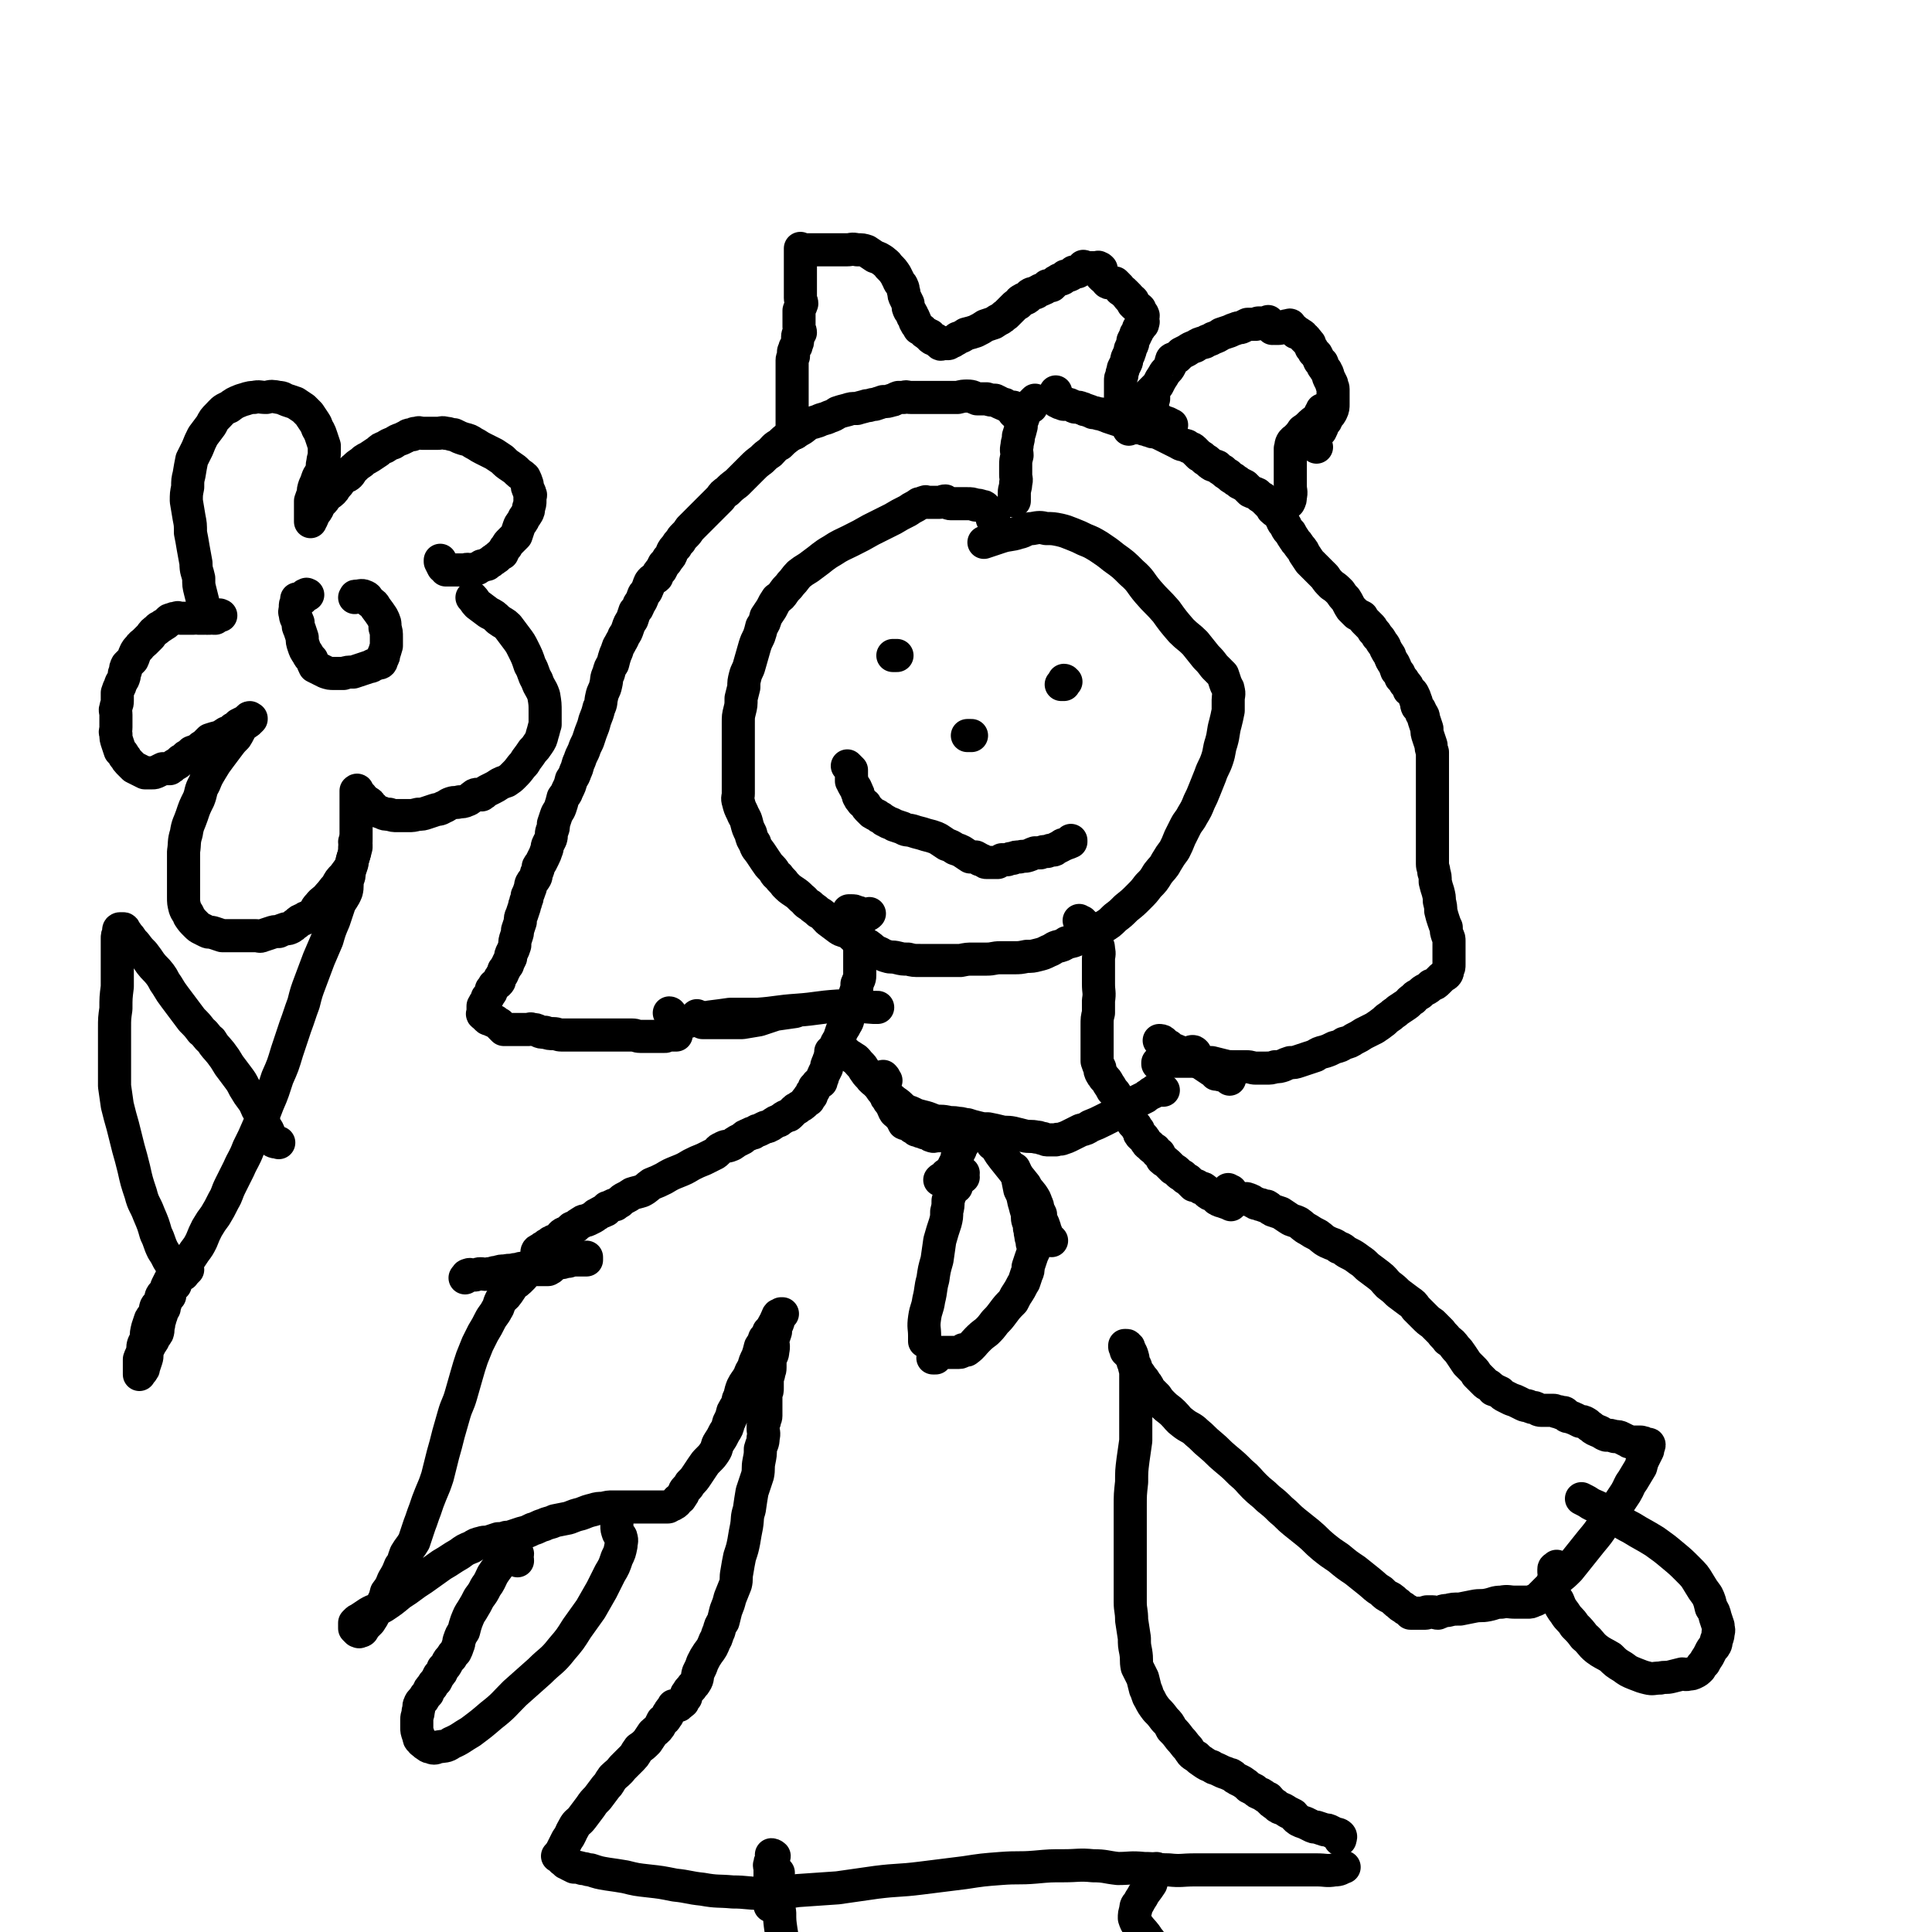<svg viewBox='0 0 1400 1400' version='1.1' xmlns='http://www.w3.org/2000/svg' xmlns:xlink='http://www.w3.org/1999/xlink'><g fill='none' stroke='#000000' stroke-width='24' stroke-linecap='round' stroke-linejoin='round'><path d='M720,375c0,0 0,0 0,0 0,0 0,1 0,1 0,0 -1,0 -1,0 0,-1 1,-1 1,-1 0,-1 0,-1 0,-2 0,0 0,0 0,-1 0,0 -1,1 -1,1 0,-1 0,-1 0,-1 -1,-1 -1,-1 -2,-1 0,-1 -1,-1 -1,-1 -1,-1 -1,-1 -2,-2 -1,-1 -1,-1 -2,-1 -3,-1 -3,-1 -5,-1 -3,-1 -3,-1 -6,-1 -3,0 -3,0 -6,0 -3,0 -3,0 -6,0 -2,0 -2,-1 -4,-2 -2,0 -2,1 -4,1 -2,0 -2,0 -3,0 -2,0 -2,0 -3,0 -1,0 -1,0 -2,0 0,0 0,0 0,0 0,0 0,0 -1,0 -1,0 -1,-1 -2,0 -2,0 -2,1 -4,1 -4,3 -4,2 -8,5 -6,3 -6,3 -11,6 -8,4 -8,4 -16,8 -7,4 -7,4 -15,8 -6,3 -7,3 -13,7 -7,4 -7,5 -14,10 -5,4 -5,3 -10,7 -3,3 -3,4 -6,7 -2,3 -3,3 -5,6 -2,3 -2,3 -5,5 -2,3 -2,3 -4,7 -2,3 -2,3 -4,6 -1,4 -1,4 -3,7 -1,4 -1,4 -2,7 -2,4 -2,4 -3,7 -2,7 -2,7 -4,14 -1,4 -2,4 -3,8 -1,4 -1,4 -1,8 -1,4 -1,4 -2,8 0,5 0,5 -1,9 -1,4 -1,4 -1,9 0,4 0,4 0,8 0,4 0,4 0,8 0,5 0,5 0,9 0,4 0,4 0,8 0,5 0,5 0,9 0,4 0,4 0,9 0,3 -1,3 0,6 1,4 1,4 3,8 1,3 2,3 3,7 1,4 1,4 3,8 1,4 1,4 3,7 1,4 2,4 4,7 2,3 2,3 4,6 2,3 2,3 4,5 3,3 2,4 5,6 2,3 3,3 5,6 3,3 3,3 6,5 3,2 3,2 6,5 3,2 2,3 6,5 3,3 3,2 6,5 4,2 4,3 7,6 4,3 4,3 8,6 3,2 3,1 7,3 3,2 3,3 6,5 4,2 4,2 8,4 3,2 3,3 7,5 3,1 3,2 7,3 3,1 3,0 7,1 4,1 4,1 8,1 4,1 4,1 9,1 4,0 4,0 9,0 5,0 5,0 10,0 5,0 5,0 10,0 5,-1 5,-1 9,-1 5,0 5,0 10,0 5,0 5,-1 10,-1 5,0 5,0 10,0 4,0 4,0 9,-1 4,0 4,0 8,-1 4,-1 4,-1 8,-3 3,-1 3,-2 6,-3 4,-1 4,-1 7,-3 5,-1 5,-1 9,-3 5,-2 4,-3 9,-5 4,-2 5,-1 8,-3 5,-3 5,-3 9,-7 4,-3 4,-3 8,-7 5,-4 5,-4 9,-8 4,-4 4,-4 7,-8 4,-4 4,-4 7,-9 3,-4 4,-4 6,-8 3,-5 3,-5 6,-9 2,-4 2,-4 4,-9 2,-4 2,-4 4,-8 2,-4 3,-4 5,-8 3,-5 3,-5 5,-10 2,-4 2,-4 4,-9 2,-5 2,-5 4,-10 2,-6 3,-6 5,-12 2,-6 1,-6 3,-12 2,-7 1,-7 3,-14 1,-4 1,-4 2,-9 0,-4 0,-4 0,-8 0,-3 1,-4 0,-7 0,-2 -1,-2 -2,-5 -1,-3 -1,-3 -2,-6 -3,-3 -3,-3 -6,-6 -3,-4 -3,-4 -6,-7 -4,-5 -4,-5 -8,-10 -5,-5 -5,-4 -10,-9 -6,-7 -6,-7 -11,-14 -6,-7 -7,-7 -13,-14 -6,-7 -5,-8 -12,-14 -6,-6 -6,-6 -13,-11 -5,-4 -5,-4 -11,-8 -5,-3 -5,-3 -10,-5 -4,-2 -4,-2 -9,-4 -5,-2 -5,-2 -9,-3 -5,-1 -5,-1 -10,-1 -4,-1 -5,-1 -10,0 -5,0 -5,2 -10,3 -6,2 -7,1 -13,3 -6,2 -6,2 -12,4 '/><path d='M650,475c0,0 0,0 0,0 -1,0 -1,0 -2,0 -1,0 -1,0 -1,0 0,0 0,0 0,0 1,0 1,0 1,0 0,0 0,0 -1,0 0,0 0,0 0,0 0,0 0,0 0,0 0,0 0,0 0,0 '/><path d='M769,496c0,0 0,0 0,0 1,0 1,0 2,0 0,-1 0,-1 0,-2 0,0 0,-1 0,-1 0,0 1,0 1,1 1,0 0,0 0,0 '/><path d='M750,290c0,0 0,0 0,0 -1,1 -1,1 -2,2 -1,1 -1,1 -1,1 0,1 1,2 0,2 0,0 -1,0 -1,0 -1,0 -1,0 -1,0 -1,0 -1,0 -1,1 -1,1 -1,1 -1,3 -1,2 -1,2 -2,5 -1,2 -1,2 -1,5 -1,4 -1,4 -2,7 0,4 -1,4 -1,7 -1,4 0,4 0,7 -1,4 -1,4 -1,7 0,4 0,4 0,7 0,3 1,3 0,6 0,4 -1,4 -1,7 0,2 0,2 0,5 0,0 0,0 0,1 '/><path d='M738,296c0,0 0,0 0,0 0,0 0,0 0,1 -1,0 -1,0 -2,1 -1,0 -2,1 -1,1 0,1 1,0 2,0 1,0 1,0 2,0 0,-1 0,-2 -1,-2 0,0 -1,1 -1,1 -1,-1 -1,-1 -2,-1 -1,-1 0,-2 -1,-2 -1,0 -2,0 -2,0 -2,0 -2,-1 -4,-2 -1,0 -1,0 -3,-1 -2,-1 -2,-1 -4,-2 -3,0 -3,0 -6,-1 -4,0 -4,0 -7,0 -3,-1 -3,-2 -7,-2 -3,0 -3,0 -7,1 -4,0 -4,0 -9,0 -3,0 -3,0 -6,0 -4,0 -4,0 -7,0 -4,0 -4,0 -7,0 -3,0 -3,0 -5,0 -3,0 -3,-1 -5,0 -2,0 -2,0 -4,0 -3,1 -3,2 -5,2 -3,1 -3,1 -6,1 -3,1 -3,1 -6,2 -3,0 -3,1 -6,1 -3,1 -4,1 -7,2 -4,0 -4,0 -7,1 -4,1 -4,1 -7,2 -3,2 -3,2 -6,3 -4,2 -4,1 -8,3 -3,1 -3,1 -7,2 -3,2 -3,3 -7,5 -3,2 -4,2 -7,4 -4,3 -4,3 -7,6 -4,2 -4,3 -7,6 -3,2 -3,2 -6,5 -4,3 -4,3 -7,6 -3,3 -3,3 -6,6 -2,2 -2,2 -5,5 -4,3 -4,3 -7,6 -3,2 -3,2 -5,5 -3,3 -3,3 -6,6 -3,3 -3,3 -6,6 -3,3 -3,3 -6,6 -2,2 -2,2 -4,4 -2,3 -2,3 -4,5 -2,2 -2,2 -3,4 -2,2 -2,2 -3,4 -2,2 -2,2 -3,4 -1,3 -1,3 -3,5 -1,2 -1,2 -3,4 -1,2 -1,2 -2,4 -2,2 -2,2 -3,5 -2,2 -3,1 -5,4 -1,2 -1,3 -2,5 -1,3 -2,2 -3,5 -1,3 -1,3 -3,6 -1,3 -1,3 -3,5 -1,3 -1,3 -2,6 -2,3 -2,3 -3,6 -1,3 -1,3 -3,6 -1,3 -1,2 -3,6 -2,3 -1,3 -3,7 -1,3 -1,3 -2,7 -2,3 -2,3 -3,7 -2,4 -1,4 -2,8 -1,5 -2,4 -3,9 -1,4 0,4 -2,8 -1,4 -1,4 -3,9 -1,4 -1,4 -3,9 -1,3 -1,3 -2,6 -2,4 -2,4 -3,7 -2,4 -2,4 -3,7 -2,4 -1,4 -3,8 -1,3 -1,3 -3,6 -1,4 -1,4 -3,8 -1,3 -1,2 -3,5 -1,4 -1,4 -2,7 -1,3 -2,3 -3,6 -1,3 -1,3 -2,6 0,3 0,3 -1,5 -1,3 0,3 -1,6 -1,2 -1,2 -2,4 -1,2 0,2 -1,4 -1,3 -1,3 -2,5 -1,2 -1,2 -2,4 -1,2 -1,1 -2,3 0,2 0,2 -1,4 -1,2 0,2 -1,4 -1,2 -2,2 -3,4 -1,2 0,2 -1,4 -1,3 -1,3 -2,5 0,2 0,2 -1,4 0,2 -1,2 -1,4 -1,3 -1,3 -2,6 -1,2 -1,2 -1,5 -1,3 -1,3 -2,6 0,2 0,2 -1,5 -1,3 -1,3 -1,6 -1,3 -1,3 -2,5 -1,2 -1,2 -1,4 -1,2 -1,2 -2,4 0,1 0,1 -1,2 -1,2 -1,2 -2,3 0,1 0,1 -1,3 -1,1 -1,2 -2,3 0,2 0,2 -1,3 -1,1 -1,1 -3,2 -1,2 -1,2 -2,3 0,2 0,2 -1,3 -1,2 -1,2 -2,3 0,1 0,1 -1,3 -1,1 -1,1 -2,3 0,1 0,1 0,2 0,0 0,0 0,1 0,1 0,1 0,2 0,0 -1,1 0,1 0,1 1,0 1,1 1,1 1,1 2,2 1,1 1,0 3,1 1,1 1,1 3,1 1,1 1,1 3,2 0,1 0,1 1,2 0,0 0,0 1,1 1,1 1,1 1,1 1,0 1,0 2,0 1,0 1,0 1,0 1,0 1,0 2,0 0,0 0,0 1,0 2,0 2,0 3,0 2,0 2,0 3,0 1,0 1,0 3,0 1,0 1,0 3,0 1,0 1,-1 3,0 2,0 2,0 4,1 2,1 2,1 5,1 3,1 3,1 6,1 3,0 3,1 6,1 3,0 3,0 5,0 3,0 3,0 6,0 2,0 2,0 4,0 2,0 2,0 4,0 2,0 2,0 3,0 1,0 1,0 3,0 1,0 1,0 3,0 1,0 1,0 3,0 2,0 2,0 4,0 2,0 2,0 5,0 2,0 2,0 5,0 3,0 3,0 6,0 3,0 3,1 6,1 2,0 2,0 4,0 3,0 3,0 5,0 2,0 2,0 3,0 2,0 2,0 3,0 2,0 2,0 3,0 0,0 0,-1 1,-1 1,0 1,0 1,0 1,0 1,0 2,0 0,0 0,0 0,0 0,0 -1,0 -1,0 1,0 2,0 5,0 0,0 0,0 0,0 '/><path d='M765,284c0,0 0,0 0,0 0,1 0,1 0,1 0,1 1,1 1,2 0,1 0,1 0,2 0,1 0,1 0,2 0,0 0,0 0,0 0,0 0,0 0,0 1,0 1,0 2,1 2,0 2,1 3,1 1,0 2,-1 3,0 1,0 1,0 3,1 1,1 1,0 2,1 3,0 3,0 5,1 2,0 1,1 3,1 3,1 3,1 5,2 3,0 3,1 6,1 2,1 3,1 5,2 3,1 3,1 6,2 3,1 3,1 6,1 3,1 3,1 5,2 3,1 2,2 4,3 2,0 3,0 5,1 2,0 2,1 4,1 2,1 2,1 4,1 3,1 3,1 5,2 2,1 2,1 4,2 2,1 2,1 4,2 2,1 2,1 4,2 3,2 3,1 6,2 2,2 3,1 5,3 2,2 2,2 4,4 2,1 2,1 4,3 3,1 2,2 4,3 2,2 3,1 5,2 2,2 2,2 4,3 2,2 2,2 4,3 2,2 2,2 4,3 2,2 2,1 4,3 2,1 2,1 4,2 2,2 2,2 4,4 2,1 3,1 5,2 2,2 2,2 4,3 2,2 2,2 4,4 2,2 2,2 3,4 2,2 3,2 5,4 1,2 1,2 2,4 1,3 2,2 3,5 1,2 1,2 3,4 1,2 1,2 3,5 1,2 2,2 3,4 2,3 3,3 4,6 2,3 2,3 4,6 2,2 2,2 5,5 3,3 3,3 6,6 2,3 2,3 5,6 3,2 3,2 6,5 2,3 2,3 4,5 2,3 2,4 4,7 2,2 2,2 4,4 2,1 2,1 4,2 1,2 1,2 3,4 1,1 1,1 3,3 1,1 1,1 2,3 2,2 2,2 3,4 2,2 2,2 3,4 2,3 2,2 3,5 1,2 1,2 3,5 1,3 1,3 3,6 1,2 1,2 2,5 2,2 2,2 3,5 2,2 2,2 3,4 2,2 2,2 3,5 1,1 2,1 3,3 1,2 1,2 2,5 1,2 0,2 1,4 2,2 2,2 3,5 2,2 1,2 2,5 1,3 1,3 2,6 0,3 0,3 1,6 1,3 1,3 2,6 0,2 0,2 1,5 0,3 0,3 0,7 0,4 0,4 0,8 0,5 0,5 0,10 0,4 0,4 0,9 0,4 0,4 0,8 0,4 0,4 0,7 0,4 0,4 0,7 0,3 0,3 0,6 0,3 0,3 0,6 0,3 0,3 0,6 0,4 0,4 0,7 0,3 1,3 1,6 1,3 1,3 1,7 1,4 1,4 2,7 1,4 1,4 1,7 1,4 1,4 1,7 1,4 1,4 2,7 1,3 1,3 2,5 0,3 0,3 1,6 1,2 1,2 1,4 0,2 0,2 0,4 0,2 0,2 0,4 0,1 0,1 0,2 0,2 0,2 0,3 0,2 0,2 0,3 0,1 0,1 0,1 0,2 0,2 -1,4 0,1 0,2 -1,3 -1,1 -2,1 -3,2 -2,2 -2,2 -3,3 -2,2 -2,2 -5,3 -2,2 -2,2 -4,3 -2,1 -2,1 -4,3 -3,2 -3,1 -5,4 -3,1 -2,2 -5,4 -3,2 -3,2 -6,4 -2,2 -3,2 -5,4 -3,2 -3,2 -5,4 -4,3 -4,3 -7,5 -4,2 -4,2 -8,4 -3,2 -3,2 -7,4 -3,2 -3,2 -7,3 -3,2 -3,2 -7,3 -4,2 -4,2 -7,3 -4,1 -4,1 -7,3 -3,1 -3,1 -6,2 -3,1 -3,1 -6,2 -3,1 -3,1 -6,1 -3,1 -3,1 -5,2 -3,1 -3,1 -6,1 -3,1 -3,1 -7,1 -3,0 -3,0 -7,0 -3,0 -3,-1 -7,-1 -4,0 -4,0 -8,0 -5,0 -5,0 -9,-1 -4,-1 -4,-1 -8,-2 -4,0 -4,0 -7,0 -3,-1 -3,-1 -6,-1 -2,0 -2,0 -5,0 -3,0 -3,0 -6,0 -2,0 -2,0 -4,0 -2,0 -2,0 -4,0 -2,0 -2,0 -3,0 -1,0 -1,-1 -3,0 0,0 0,0 -1,1 0,0 0,0 0,1 '/><path d='M630,662c0,0 0,0 0,0 -1,1 -1,1 -2,1 -1,1 -2,1 -3,0 -2,-1 -2,-2 -4,-2 -2,-1 -2,-1 -4,-1 0,0 0,0 -1,0 0,0 -1,0 -1,0 0,0 0,0 0,0 0,0 0,0 0,0 1,1 1,1 2,2 1,1 1,1 1,2 1,2 1,2 2,3 0,2 0,2 0,3 1,1 1,1 2,3 0,2 -1,2 0,5 0,2 1,2 1,3 1,3 0,3 0,6 0,2 0,2 0,4 0,3 0,3 0,6 0,2 0,2 0,5 0,2 0,2 0,5 0,3 -1,3 -2,6 0,3 0,3 -1,6 -1,3 -1,3 -2,5 0,3 0,3 -1,6 -1,3 -1,3 -2,6 -1,3 0,3 -2,6 -1,2 -1,2 -3,5 -1,3 -1,3 -2,6 -2,3 -2,3 -3,6 -1,3 -1,3 -2,5 -2,3 -2,3 -3,6 -1,2 -1,2 -1,4 -1,2 -1,2 -2,4 -1,2 -1,2 -1,3 -1,1 -1,1 -1,3 -1,0 -1,0 -2,1 -1,1 -1,0 -1,1 -1,1 -1,1 -2,2 0,0 0,1 0,1 0,1 0,1 -1,2 0,0 -1,0 -1,1 0,1 0,1 0,2 -1,0 -1,0 -1,0 -1,1 -1,1 -1,1 0,1 0,1 0,2 0,0 -1,0 -1,0 -1,0 -1,1 -2,2 0,0 0,1 -1,1 -1,1 -1,1 -1,1 -2,1 -2,1 -3,2 -1,1 -1,0 -2,1 -2,2 -2,2 -4,4 -1,1 -1,0 -3,1 -2,1 -1,1 -3,2 -2,2 -2,1 -4,2 -2,1 -2,2 -5,3 -1,1 -1,0 -3,1 -2,1 -2,1 -4,2 -2,0 -2,1 -4,2 -1,0 -2,0 -3,1 -3,1 -3,1 -5,3 -2,1 -2,1 -4,2 -2,1 -2,2 -5,3 -2,1 -3,0 -6,2 -3,1 -2,2 -5,4 -4,2 -4,2 -8,4 -5,2 -5,2 -9,4 -5,3 -5,3 -10,5 -5,2 -5,2 -10,5 -4,2 -4,2 -9,4 -3,2 -3,3 -7,5 -3,1 -4,1 -7,2 -3,2 -3,2 -5,3 -2,1 -2,1 -4,3 -2,1 -2,1 -3,2 -1,0 -2,0 -3,1 -1,0 -1,1 -3,1 -1,1 -1,1 -1,2 -2,1 -2,1 -3,1 -2,1 -2,1 -3,2 -2,0 -1,1 -3,2 -2,1 -2,1 -4,2 -2,1 -3,0 -5,2 -2,1 -2,1 -4,3 -1,1 -2,0 -3,1 -2,2 -2,2 -3,4 -1,0 -2,-1 -3,0 -2,1 -1,2 -3,3 -1,1 -1,1 -3,2 -1,0 -1,0 -2,1 -1,0 -1,0 -2,1 -2,1 -2,1 -3,2 -2,1 -2,1 -3,2 -2,1 -3,1 -3,3 0,1 1,1 2,2 0,0 0,0 1,1 '/><path d='M782,667c0,0 0,0 0,0 1,1 1,1 2,1 0,1 0,1 1,1 0,1 0,1 1,2 1,0 1,1 2,1 0,1 0,1 1,1 1,0 1,0 2,0 0,0 -1,0 -1,0 1,1 0,1 1,2 1,1 1,0 1,1 2,1 1,2 2,4 1,2 1,2 1,4 1,2 1,2 1,4 1,4 0,4 0,7 0,4 0,4 0,8 0,5 0,5 0,10 0,6 1,6 0,12 0,4 0,4 0,9 -1,4 -1,4 -1,9 0,4 0,4 0,8 0,4 0,4 0,7 0,3 0,3 0,5 0,3 0,3 0,6 1,3 1,3 2,5 0,2 0,2 1,4 1,2 1,1 2,3 2,2 2,2 3,4 2,3 2,3 3,5 2,2 2,2 3,4 1,2 1,2 3,4 1,1 2,1 3,2 1,2 1,2 2,4 1,2 0,2 1,4 1,2 1,2 2,3 0,1 0,1 1,3 1,1 1,1 2,2 1,2 1,2 2,3 1,2 0,2 1,3 1,2 2,1 3,3 1,1 1,2 2,3 1,2 2,1 3,3 1,1 1,1 3,2 1,2 1,2 3,3 1,2 1,2 2,4 2,2 2,1 4,3 2,2 2,2 4,4 2,1 2,1 4,3 1,1 1,1 3,2 2,2 2,2 4,3 2,2 2,2 4,4 1,0 1,0 2,0 2,1 2,1 3,2 2,0 2,0 3,1 2,1 1,2 3,3 1,1 2,0 3,1 1,1 1,1 3,3 1,1 1,0 2,1 2,1 2,0 3,1 3,1 3,1 5,2 0,0 0,0 0,0 '/><path d='M614,555c0,0 0,0 0,0 1,1 1,1 2,2 1,1 1,1 1,1 0,1 0,1 0,2 0,1 0,1 0,1 0,1 0,1 0,1 0,1 0,1 0,2 0,1 0,1 0,2 1,1 1,1 1,2 1,2 1,2 2,3 1,2 1,2 1,3 1,1 1,1 1,3 1,2 1,2 2,3 1,2 2,2 3,3 1,2 1,2 3,4 1,1 1,1 2,2 3,2 3,1 5,3 3,1 2,2 5,3 3,2 3,1 6,3 3,1 3,1 6,2 3,2 3,1 7,2 3,1 3,1 7,2 3,1 3,1 7,2 3,1 3,1 5,2 3,2 3,2 6,4 3,1 3,1 6,3 3,1 3,1 5,2 3,2 3,2 6,4 2,0 2,0 4,0 2,1 2,1 3,2 2,0 2,1 3,1 1,1 1,1 2,1 1,0 1,0 2,0 0,0 0,0 1,0 1,0 1,0 1,0 1,0 1,0 2,0 1,0 1,0 2,0 2,-1 2,-1 3,-2 2,0 2,0 4,0 2,-1 2,-1 4,-1 2,-1 2,-1 5,-1 3,-1 3,0 6,-1 3,-1 2,-1 5,-2 2,0 2,0 4,0 2,-1 2,-1 5,-1 2,-1 2,-1 4,-1 1,0 1,0 2,-1 2,-1 2,-1 4,-2 1,-1 1,-1 2,-1 2,-1 3,-1 5,-2 0,0 0,-1 0,-1 '/><path d='M701,533c0,0 0,0 0,0 0,0 0,0 0,0 1,0 1,0 2,0 1,0 1,0 1,0 0,0 0,0 0,0 0,0 0,0 0,0 '/><path d='M505,736c0,0 0,0 0,0 0,0 0,0 0,1 1,1 1,1 1,2 1,0 1,0 2,1 1,0 1,1 1,1 1,0 1,0 2,0 0,0 0,0 1,0 1,0 1,0 2,0 1,0 1,0 3,0 3,0 3,0 6,0 3,0 3,0 6,0 5,0 5,0 9,0 6,-1 6,-1 12,-2 6,-2 6,-2 12,-4 7,-1 7,-1 14,-2 '/><path d='M485,734c0,0 0,0 0,0 0,0 1,0 1,1 0,0 0,0 0,1 1,1 1,1 2,2 1,0 1,0 2,1 2,1 2,1 4,1 3,1 3,0 6,0 2,-1 2,-1 5,-2 5,0 5,0 9,-1 8,-1 8,-1 15,-2 10,0 10,0 20,0 14,-1 14,-2 29,-3 14,-1 14,-2 29,-3 13,0 13,0 26,1 1,0 1,0 3,0 '/><path d='M891,782c0,0 0,0 0,0 -1,-1 -1,-1 -2,-2 -1,-1 -1,-1 -1,-1 -1,0 -1,0 -2,0 -1,0 -1,0 -1,0 -2,0 -2,-1 -3,-1 -1,0 -1,1 -1,0 -1,-1 -1,-1 -2,-2 -1,-1 -1,0 -2,-1 -3,-2 -3,-2 -6,-4 -3,-2 -3,-1 -5,-3 '/><path d='M866,763c0,0 0,0 0,0 -1,-1 -1,-1 -2,-1 -1,0 -1,1 -2,1 -2,1 -2,0 -4,0 -3,0 -3,-1 -6,-2 -1,0 -1,0 -3,-1 0,0 0,0 -1,0 -1,-1 -1,-1 -1,-2 -2,-1 -2,0 -3,-1 -1,-1 -1,-1 -1,-2 -1,-1 -2,-1 -3,-1 '/><path d='M425,911c0,0 0,0 0,0 0,0 0,0 0,0 0,1 0,1 0,2 0,0 0,0 -1,0 -1,0 -1,0 -2,0 -1,0 -1,0 -2,0 0,0 0,0 -1,0 0,0 0,0 -1,0 -3,0 -3,0 -6,1 -3,0 -3,1 -6,1 -5,1 -5,0 -9,1 -4,1 -4,1 -8,2 -5,1 -5,0 -10,1 -3,0 -3,1 -6,1 -3,1 -3,0 -7,1 -3,0 -3,0 -6,1 -3,0 -3,1 -6,1 -3,1 -3,0 -6,0 -2,0 -2,1 -5,1 -2,0 -2,-1 -4,0 -1,0 -1,1 -2,2 '/><path d='M401,917c0,0 0,0 0,0 0,0 -1,0 -1,0 -1,0 -1,1 -1,2 -1,0 -1,1 -2,1 -1,0 -1,0 -1,0 -1,0 -1,0 -2,0 -1,0 -1,0 -3,0 0,0 0,0 -1,0 -1,0 -1,0 -1,0 -2,0 -2,0 -4,0 -2,1 -2,1 -3,2 -2,1 -1,1 -3,3 -1,1 -1,1 -3,3 -2,2 -2,1 -4,3 -2,3 -2,3 -4,6 -2,3 -3,3 -5,5 -2,4 -1,4 -3,7 -2,4 -3,4 -5,8 -2,4 -2,4 -5,9 -2,4 -2,4 -4,8 -2,5 -2,5 -4,10 -2,6 -2,6 -4,13 -2,7 -2,7 -4,14 -2,7 -3,7 -5,14 -2,7 -2,7 -4,14 -2,8 -2,8 -4,15 -2,8 -2,8 -4,16 -2,6 -2,6 -5,13 -2,5 -2,5 -4,11 -2,5 -2,6 -4,11 -2,6 -2,6 -4,12 -3,5 -3,4 -6,9 -2,5 -1,5 -4,9 -2,5 -2,5 -5,10 -2,5 -2,5 -5,9 -1,4 -1,4 -3,8 -2,3 -3,3 -5,6 -2,4 -2,4 -4,7 -2,2 -2,2 -4,4 -1,2 -1,3 -3,3 -1,1 -1,0 -2,0 -1,-1 -1,-1 -2,-2 0,0 0,0 0,0 0,-1 0,-1 0,-2 0,0 0,0 0,0 0,-1 0,-1 0,-2 0,0 0,0 1,-1 1,-1 1,-1 3,-2 3,-2 3,-2 6,-4 5,-3 6,-2 11,-5 6,-4 6,-4 12,-9 8,-5 8,-6 16,-11 7,-5 7,-5 14,-10 7,-4 6,-4 13,-8 4,-3 4,-3 9,-5 3,-2 3,-2 7,-3 3,-1 3,0 6,-1 3,-1 3,-1 6,-2 3,0 3,0 6,-1 2,0 2,0 5,-1 3,-1 3,-1 6,-2 4,-1 4,-1 8,-3 4,-1 4,-2 8,-3 4,-2 4,-1 8,-3 5,-1 5,-1 10,-2 5,-2 5,-2 9,-3 5,-2 5,-2 9,-3 3,-1 4,-1 7,-1 4,-1 4,-1 7,-1 3,0 3,0 6,0 3,0 3,0 6,0 2,0 2,0 4,0 2,0 2,0 5,0 1,0 1,0 3,0 2,0 2,0 4,0 1,0 1,0 3,0 1,0 1,0 2,0 1,0 1,0 2,0 0,0 0,0 1,0 1,0 1,0 1,0 1,0 1,0 2,0 1,0 1,0 1,0 1,0 1,-1 2,-1 1,-1 1,0 2,-1 2,-1 2,-1 3,-3 2,-1 2,-1 3,-3 2,-2 1,-3 3,-5 2,-2 2,-2 3,-4 3,-3 3,-3 5,-6 2,-3 2,-3 4,-6 2,-3 2,-3 4,-5 3,-3 3,-3 5,-6 2,-3 1,-4 3,-7 2,-3 2,-3 4,-7 2,-3 2,-3 3,-7 2,-4 2,-4 3,-8 2,-4 3,-4 4,-9 2,-4 1,-4 3,-9 2,-4 2,-3 5,-8 1,-3 1,-3 3,-6 1,-4 1,-4 3,-8 1,-3 1,-3 2,-7 2,-3 2,-3 3,-6 2,-2 2,-2 3,-5 2,-2 2,-2 3,-4 1,-2 1,-2 2,-3 0,-1 0,-1 1,-3 1,-1 0,-1 1,-2 1,0 1,0 2,-1 0,0 1,0 1,0 0,0 -1,1 -1,1 -1,2 -1,2 -2,3 0,2 0,2 -1,4 -1,2 -1,2 -1,5 -1,3 -1,3 -2,6 0,4 1,4 0,8 0,3 -1,3 -2,6 0,3 0,3 0,6 0,3 -1,3 -1,5 -1,3 -1,3 -1,6 0,2 0,2 0,4 0,2 0,2 -1,4 0,2 0,2 0,5 0,1 0,1 0,2 0,2 0,2 0,3 0,2 0,2 0,3 0,1 0,1 0,3 0,2 -1,2 -1,4 -1,2 -1,2 -1,5 0,3 1,3 0,7 0,4 -1,4 -2,8 0,4 0,4 -1,9 -1,5 0,5 -1,10 -2,6 -2,6 -4,12 -1,6 -1,6 -2,13 -2,6 -1,6 -2,12 -1,5 -1,5 -2,11 -1,5 -1,5 -3,11 -1,5 -1,5 -2,11 -1,5 0,5 -1,9 -2,5 -2,5 -4,10 -1,4 -1,4 -3,9 -1,4 -1,4 -2,8 -2,3 -2,3 -3,7 -2,4 -1,4 -3,7 -2,5 -2,5 -5,9 -2,3 -2,3 -4,7 -1,3 -1,3 -3,7 -1,3 0,4 -2,7 -1,2 -2,2 -3,4 -2,2 -2,2 -3,4 -1,1 -1,1 -1,3 -1,1 -1,1 -2,3 0,1 -1,0 -1,1 -1,1 -1,1 -2,1 0,1 0,1 -1,1 -1,0 -1,0 -1,0 -1,0 -1,0 -1,0 0,0 0,0 0,0 0,0 -1,0 -1,0 -1,1 0,1 -1,2 -1,1 -1,1 -1,1 -1,1 -1,2 -2,3 0,1 0,1 -1,2 -1,2 -1,2 -3,3 -1,2 -1,2 -2,4 -2,3 -3,3 -5,5 -2,3 -2,3 -4,6 -3,3 -3,3 -6,5 -3,4 -2,4 -5,7 -4,4 -4,4 -7,7 -3,4 -4,4 -7,7 -3,4 -2,4 -5,7 -3,4 -3,4 -6,8 -3,3 -3,3 -5,6 -3,4 -3,4 -6,8 -3,4 -4,3 -6,7 -3,5 -2,5 -5,9 -2,4 -2,4 -4,8 0,1 0,1 -1,2 '/><path d='M890,862c0,0 0,0 0,0 1,1 1,1 2,1 0,1 0,1 1,2 1,0 1,0 1,1 0,0 0,1 0,1 0,1 0,1 0,2 0,0 0,0 0,0 1,0 1,0 2,0 1,0 1,0 2,0 2,0 2,0 3,0 2,0 2,-1 3,0 2,0 2,1 3,1 1,1 1,1 3,2 2,0 2,1 4,1 2,1 2,1 4,1 2,1 2,2 4,3 3,1 3,1 6,2 3,2 3,2 6,4 3,2 3,1 7,3 3,2 3,3 7,5 3,2 3,2 7,4 3,2 3,3 7,5 4,2 4,1 8,4 4,1 3,2 7,4 4,2 4,2 8,5 3,2 3,2 6,5 4,3 4,3 8,6 4,3 4,4 7,7 4,3 4,3 7,6 4,3 4,3 8,6 3,2 3,2 5,5 3,3 3,3 6,6 3,3 3,3 6,5 3,3 3,3 6,6 2,3 3,3 5,6 3,2 3,2 6,6 2,2 2,2 4,5 2,3 2,3 4,6 2,2 2,2 4,4 2,2 2,2 3,4 2,2 2,2 3,3 2,2 2,2 3,3 1,1 1,1 3,2 2,2 2,1 3,3 3,1 3,1 5,2 2,2 2,2 4,3 2,1 2,1 4,2 3,1 3,1 5,2 2,1 2,1 4,2 2,1 2,0 4,1 2,1 2,1 4,1 3,1 2,2 5,2 2,0 2,0 4,0 1,0 1,0 2,0 2,0 2,0 3,0 1,0 1,1 2,1 1,0 1,0 2,0 0,0 0,0 1,1 1,0 2,-1 3,0 0,0 0,1 1,2 1,1 1,0 3,1 2,0 2,1 3,1 2,1 2,1 4,2 2,0 2,0 4,1 2,1 2,2 4,3 2,2 3,2 5,3 3,1 3,2 6,3 3,0 3,0 6,1 3,0 3,0 5,1 2,1 2,1 4,2 1,0 1,1 2,1 2,0 2,0 3,0 1,0 1,0 2,0 1,0 1,0 2,0 0,0 0,0 1,0 1,0 1,1 2,1 0,0 0,-1 1,0 1,0 1,1 1,1 1,0 2,-1 2,0 0,0 0,1 -1,2 0,0 0,0 0,0 0,1 0,1 0,1 0,1 0,1 0,1 -1,2 -1,2 -2,4 -2,4 -2,4 -3,8 -3,5 -3,5 -6,10 -3,4 -2,4 -5,9 -4,6 -4,6 -8,12 -4,6 -4,6 -8,11 -4,6 -4,6 -9,12 -4,5 -4,5 -8,10 -4,5 -4,5 -8,10 -4,4 -4,4 -8,7 -4,4 -4,4 -8,8 -2,2 -2,2 -5,5 -2,2 -2,2 -5,3 -2,1 -2,1 -4,1 -4,0 -4,0 -9,0 -5,0 -5,-1 -10,0 -5,0 -5,1 -10,2 -5,1 -5,0 -10,1 -5,1 -5,1 -10,2 -5,0 -5,0 -9,1 -4,0 -4,1 -7,2 -2,0 -2,-1 -4,-1 -1,0 -1,0 -2,0 -1,0 -1,0 -2,0 -1,0 0,1 -1,1 -1,0 -1,0 -2,0 -1,0 -1,0 -2,0 -1,0 -1,0 -1,0 -1,0 -1,0 -2,0 -1,0 -1,0 -1,0 -1,0 -1,0 -2,0 0,0 0,0 -1,0 -1,-1 -1,-1 -2,-2 -2,-1 -2,-1 -3,-2 -2,-1 -2,-1 -4,-3 -2,-1 -2,-2 -5,-4 -4,-2 -4,-2 -7,-5 -5,-3 -4,-3 -9,-7 -5,-4 -5,-4 -10,-8 -6,-4 -6,-4 -12,-9 -6,-4 -6,-4 -11,-8 -6,-5 -5,-5 -11,-10 -5,-4 -5,-4 -10,-8 -5,-4 -5,-5 -10,-9 -4,-4 -4,-4 -9,-8 -5,-5 -5,-4 -10,-9 -5,-5 -4,-5 -10,-10 -5,-5 -5,-5 -11,-10 -6,-5 -5,-5 -11,-10 -5,-4 -5,-5 -10,-9 -4,-4 -5,-3 -10,-7 -4,-3 -3,-3 -7,-7 -3,-3 -4,-3 -7,-6 -3,-3 -3,-3 -5,-6 -3,-3 -3,-3 -5,-5 -1,-2 -1,-3 -3,-5 -1,-2 -1,-2 -3,-4 -1,-2 -1,-2 -3,-4 0,-1 0,-1 -1,-3 0,-1 0,-1 -1,-2 0,-1 0,-1 -1,-2 0,0 0,0 0,-1 0,-1 0,-1 0,-1 0,-1 0,-1 -1,-2 0,-1 0,-1 -1,-1 -1,-1 -1,-1 -2,-2 0,-1 0,-1 -1,-1 0,-1 0,-1 0,-1 0,-1 0,-1 -1,-2 0,-1 0,-1 0,-1 1,0 1,0 1,0 1,0 1,0 1,1 1,0 1,0 1,1 1,2 1,2 2,4 1,3 1,3 1,5 1,4 1,4 2,8 0,5 0,5 0,9 0,4 0,4 0,8 0,5 0,5 0,11 0,5 0,5 0,10 0,6 0,6 0,12 -1,7 -1,7 -2,14 -1,8 -1,8 -1,16 -1,9 -1,9 -1,18 0,9 0,9 0,18 0,9 0,9 0,17 0,9 0,9 0,18 0,8 0,8 0,16 0,6 1,6 1,13 1,7 1,6 2,13 0,5 0,5 1,10 1,6 0,6 1,11 2,4 2,4 4,8 1,4 1,4 2,8 2,4 1,4 3,7 2,4 2,4 5,8 3,3 3,3 6,7 3,3 3,3 5,7 3,3 3,3 6,7 3,3 3,4 6,7 2,3 2,4 6,6 2,2 2,2 5,4 3,2 3,2 6,3 2,2 2,1 4,2 4,2 4,2 7,3 2,1 2,1 3,1 2,1 2,2 4,3 2,1 2,1 4,2 3,2 3,2 5,4 2,1 2,1 4,2 2,2 2,2 5,3 2,1 2,2 5,3 2,2 1,2 4,4 2,1 2,2 4,3 3,1 3,1 6,3 2,1 2,1 4,2 2,2 1,2 4,4 2,1 2,1 5,2 2,1 2,1 4,2 2,1 2,1 4,1 3,1 3,1 6,2 2,0 2,0 4,1 2,1 2,1 4,2 1,0 2,0 3,1 1,1 0,2 0,3 '/><path d='M404,1345c0,0 0,0 0,0 1,0 1,0 2,0 0,1 0,1 1,2 1,1 0,1 1,1 1,1 1,1 2,2 1,0 1,0 2,1 2,1 2,1 4,2 3,0 3,0 6,1 3,0 3,1 6,1 6,2 6,2 12,3 7,1 7,1 13,2 8,2 8,2 17,3 9,1 9,1 19,3 10,1 10,2 20,3 11,2 11,1 22,2 10,0 10,1 20,1 14,0 14,0 27,-2 15,-1 15,-1 29,-2 14,-2 14,-2 28,-4 16,-2 16,-1 32,-3 16,-2 16,-2 32,-4 13,-2 13,-2 26,-3 13,-1 13,0 25,-1 11,-1 11,-1 21,-1 10,0 11,-1 21,0 9,0 9,1 18,2 9,0 9,-1 19,0 9,0 9,1 18,1 9,1 9,0 19,0 9,0 9,0 18,0 9,0 9,0 18,0 9,0 9,0 19,0 8,0 8,0 17,0 8,0 8,0 16,0 7,0 7,1 13,0 4,0 4,-1 7,-2 '/><path d='M559,1344c0,0 0,0 0,0 1,0 2,1 2,1 0,1 -1,0 -1,1 -1,1 -1,1 -1,2 -1,1 -1,1 -1,3 -1,1 0,1 0,2 0,0 0,0 0,1 0,1 0,1 0,2 0,3 0,3 0,6 0,4 0,4 0,7 0,6 0,6 0,11 0,0 0,0 0,1 '/><path d='M563,1356c0,0 0,0 0,0 0,0 0,0 0,0 1,1 1,1 1,2 0,0 0,-1 0,-1 0,0 0,1 -1,1 0,1 -1,1 -1,2 0,0 0,0 0,1 0,1 0,1 0,2 0,2 0,2 0,4 1,4 1,4 2,8 0,5 0,5 1,11 0,6 0,6 1,13 1,6 1,6 2,12 0,5 0,5 0,10 0,0 0,0 0,0 '/><path d='M838,1354c0,0 0,0 0,0 0,1 1,1 0,2 -1,1 -1,1 -2,3 -1,2 -1,3 -2,6 -2,3 -2,3 -5,7 -2,4 -2,3 -4,7 -2,2 -2,3 -2,5 -1,3 -1,3 -1,6 1,3 1,3 3,6 3,4 4,4 7,9 3,3 2,4 5,7 3,4 4,4 7,8 '/><path d='M642,783c0,0 0,0 0,0 0,0 0,0 -1,-1 0,-1 0,-1 -1,-2 -1,0 -1,1 -3,1 0,0 0,0 -1,0 -1,0 -1,0 -2,0 0,0 1,-1 1,0 0,0 0,0 0,1 0,1 0,1 1,1 0,1 0,1 1,2 1,1 1,1 2,3 0,1 0,1 1,2 1,2 1,2 2,4 0,1 0,1 1,2 1,2 1,2 2,3 1,1 1,1 2,3 0,1 0,1 1,3 1,2 2,1 3,3 1,1 1,1 2,2 1,2 1,2 2,4 2,1 2,0 3,1 2,1 2,1 3,2 2,1 2,1 3,2 1,0 2,0 3,1 1,0 1,0 3,1 1,0 1,0 3,1 1,0 1,1 2,1 2,1 2,0 4,0 2,0 2,0 4,0 2,0 2,0 5,0 1,0 1,0 3,0 1,0 1,0 3,0 1,0 1,0 2,0 1,0 1,0 1,0 1,0 1,0 2,0 0,0 -1,0 -1,1 0,1 0,1 0,2 0,0 0,0 0,1 0,1 0,1 0,2 0,0 0,0 -1,1 -1,1 -1,1 -1,3 -1,2 -1,2 -2,4 -1,2 0,2 -1,4 -1,2 -1,2 -2,4 0,2 0,2 -1,4 -1,2 -1,2 -2,4 0,1 0,1 0,3 0,1 0,1 0,1 0,1 0,1 0,2 0,1 0,1 0,1 0,1 0,0 1,0 0,0 0,0 0,0 0,0 0,0 0,0 1,0 1,0 2,0 1,0 1,0 2,0 '/><path d='M603,762c0,0 0,0 0,0 0,0 0,0 -1,0 0,0 0,0 0,0 1,0 1,0 2,0 0,0 0,0 1,0 2,0 2,0 3,0 2,0 2,-1 3,0 2,0 2,1 3,2 2,1 2,1 5,3 2,1 2,2 4,4 2,2 2,2 3,4 2,3 2,3 4,5 2,3 3,3 5,5 2,2 2,2 4,5 2,2 2,2 4,4 2,2 3,2 5,4 3,2 3,2 6,5 3,2 3,2 6,3 4,2 4,2 8,3 4,1 4,1 9,3 4,1 4,0 9,1 4,1 4,0 8,1 4,0 4,1 7,1 3,1 3,1 7,2 4,1 4,1 8,1 5,1 5,1 9,2 4,1 4,0 9,1 4,1 4,1 8,2 4,1 5,0 9,1 3,0 3,1 5,1 2,1 2,1 4,1 3,0 3,0 5,0 2,-1 3,0 5,-1 3,-1 3,-1 5,-2 4,-2 4,-2 8,-4 4,-1 4,-1 7,-3 5,-2 5,-2 9,-4 4,-2 4,-2 8,-4 5,-2 5,-2 9,-4 3,-2 3,-3 6,-5 4,-2 4,-2 8,-4 2,-2 2,-1 4,-3 2,0 2,-1 3,-2 2,0 2,0 3,0 2,0 2,0 3,0 0,0 0,0 0,0 '/><path d='M681,855c0,0 0,0 0,0 1,-1 1,-1 2,-1 1,-1 1,-1 2,-1 1,-1 0,-2 1,-2 1,-1 2,-1 3,-1 0,-1 0,-1 1,-2 0,0 1,0 1,0 0,0 -1,0 -1,1 0,1 0,1 0,2 0,1 0,1 0,3 0,2 0,2 0,4 0,3 0,3 -1,6 -1,3 -1,3 -2,6 0,4 0,4 -1,8 0,4 0,4 -1,8 -2,6 -2,6 -4,13 -1,7 -1,7 -2,14 -2,7 -2,7 -3,14 -2,7 -1,7 -3,15 -1,7 -2,6 -3,13 -1,7 0,7 0,13 0,2 0,2 0,4 '/><path d='M698,850c0,0 0,0 0,0 0,0 0,0 0,0 0,1 -1,1 -1,1 0,1 1,1 1,2 '/><path d='M676,984c0,0 0,0 0,0 1,0 1,0 2,0 1,-1 0,-1 1,-2 1,-1 1,-1 3,-2 1,0 1,0 3,0 1,0 1,0 2,0 2,0 2,0 3,0 0,0 0,0 1,0 1,0 1,0 2,0 1,0 1,0 2,0 2,0 1,-1 3,-2 2,0 2,1 3,0 4,-3 4,-4 7,-7 3,-3 3,-3 7,-6 3,-3 3,-3 6,-7 3,-3 3,-3 6,-7 3,-4 3,-4 7,-8 2,-4 2,-4 4,-7 2,-3 2,-4 4,-7 1,-3 1,-3 2,-6 1,-2 1,-2 1,-5 1,-3 1,-3 2,-6 1,-3 1,-3 2,-5 0,-3 0,-3 -1,-6 0,-3 -1,-3 -1,-6 -1,-3 0,-3 -1,-5 0,-3 0,-3 -1,-5 -1,-3 0,-3 -1,-7 -1,-3 -1,-4 -2,-7 -1,-5 -1,-5 -3,-9 -1,-5 -1,-5 -2,-10 -1,-3 -1,-3 -2,-5 '/><path d='M762,899c0,0 0,0 0,0 -1,-1 -1,-1 -1,-1 -1,-1 -1,-1 -2,-2 -1,-1 -1,-1 -1,-3 -1,-1 -1,-2 -1,-3 -1,-3 -1,-3 -2,-5 -1,-2 -1,-2 -1,-5 -1,-2 -1,-2 -2,-4 0,-2 0,-2 -1,-4 -1,-3 -1,-3 -3,-6 -3,-4 -3,-3 -5,-7 -4,-5 -4,-5 -8,-10 -4,-5 -4,-5 -8,-10 -4,-5 -3,-5 -7,-10 0,0 0,0 -1,0 '/><path d='M576,314c0,0 0,0 0,0 1,-1 1,-1 2,-2 0,0 0,0 0,0 -1,-1 -1,-1 -2,-2 0,0 -1,0 -1,0 -1,-1 -1,-1 -1,-2 0,0 0,0 0,-1 0,0 0,0 0,0 0,-1 0,-1 0,-1 0,-1 0,-1 0,-2 0,-1 0,-1 0,-2 0,0 0,0 0,-1 0,-1 0,-1 0,-3 0,-1 0,-1 0,-2 0,-2 0,-2 0,-4 0,-2 0,-2 0,-5 0,-3 0,-3 0,-6 0,-2 0,-2 0,-5 0,-3 0,-3 0,-6 0,-2 0,-2 0,-5 0,-2 0,-2 0,-4 0,-2 1,-2 1,-3 0,-2 0,-2 0,-3 0,-1 1,-1 1,-3 1,-1 1,-1 1,-2 1,-2 1,-2 1,-4 0,-1 0,-1 0,-2 0,-2 1,-2 2,-3 0,-2 -1,-2 -1,-4 0,-2 0,-2 0,-4 0,-2 0,-2 0,-5 0,-1 0,-2 0,-3 1,-3 1,-2 2,-5 0,-2 -1,-2 -1,-4 0,-2 0,-2 0,-5 0,-2 0,-2 0,-4 0,-2 0,-2 0,-4 0,-2 0,-2 0,-4 0,-2 0,-2 0,-4 0,-2 0,-2 0,-5 0,-1 0,-1 0,-3 0,-1 0,-1 0,-3 0,-1 0,-1 0,-2 0,-1 0,-1 0,-2 0,0 1,1 1,1 1,0 1,0 2,0 1,0 1,0 2,0 2,0 2,0 4,0 3,0 3,0 5,0 3,0 3,0 6,0 3,0 3,0 6,0 4,0 4,0 8,0 3,0 3,-1 7,0 4,0 4,0 7,1 3,2 3,2 6,4 3,1 3,1 6,3 2,2 2,1 4,4 3,3 3,3 5,6 1,2 1,2 2,4 1,3 2,2 3,5 1,2 0,2 1,4 0,2 0,2 1,4 1,2 1,2 2,4 0,3 0,3 1,5 1,1 1,1 2,3 0,1 0,1 1,2 1,2 1,2 1,3 1,2 1,2 2,3 0,1 1,1 1,2 1,0 1,1 2,1 1,1 1,1 2,2 1,0 1,1 2,1 0,1 1,1 2,1 1,1 0,2 1,2 1,1 1,1 3,1 1,1 1,1 2,2 1,0 1,1 1,1 1,1 1,0 2,0 1,0 1,0 1,0 1,0 1,0 2,0 1,0 1,0 1,0 1,0 1,-1 2,-1 1,-1 1,0 2,-1 2,-1 2,-1 3,-2 3,-1 3,-1 6,-3 4,-1 4,-1 7,-2 4,-2 4,-2 7,-4 3,-1 3,-1 6,-2 3,-2 3,-2 5,-3 2,-1 2,-2 4,-3 2,-2 2,-2 3,-3 1,-1 1,-1 3,-3 1,-1 1,-1 3,-2 1,-2 1,-2 3,-3 1,-1 2,0 3,-1 2,-1 1,-2 3,-3 2,-1 2,0 4,-1 1,-1 1,-1 3,-2 1,0 1,0 3,-1 1,-1 1,-1 2,-2 2,0 2,0 3,0 1,-1 1,-1 2,-2 1,-1 1,-1 3,-2 1,-1 1,0 3,-1 1,-1 1,-1 2,-2 2,0 2,0 4,-1 1,-1 1,-1 2,-2 2,0 2,0 3,0 2,-1 2,-1 3,-2 1,-1 0,-1 1,-2 1,0 1,1 2,1 1,0 1,0 1,0 1,0 1,0 2,0 0,0 0,0 0,0 1,0 1,0 1,0 1,0 1,0 1,0 2,0 2,0 3,0 1,0 1,-1 1,0 1,0 1,0 2,1 0,0 0,0 0,1 0,0 0,0 0,0 0,1 0,1 0,2 0,1 0,1 0,2 0,0 1,0 1,1 1,0 1,0 2,1 1,1 0,1 1,2 1,1 1,1 3,1 1,1 1,0 3,0 1,1 1,1 2,2 0,1 0,1 1,1 0,1 0,1 1,2 1,1 1,0 2,1 1,1 0,1 1,1 1,1 1,1 2,2 0,1 0,1 1,1 1,1 0,1 1,2 1,0 1,0 2,1 0,0 0,0 0,1 0,0 0,0 0,0 0,1 0,1 0,1 1,1 1,0 1,1 1,0 1,1 2,2 1,0 1,0 2,1 0,1 0,1 0,1 0,0 0,0 0,1 1,1 1,1 2,2 0,0 0,-1 0,0 1,1 0,1 0,2 0,0 0,0 0,1 0,1 0,1 0,1 0,1 1,1 0,2 0,1 0,1 0,1 -1,1 -1,1 -2,2 0,1 0,1 -1,1 0,1 0,1 -1,3 -1,1 -1,1 -1,2 -1,2 -1,2 -2,4 0,2 0,2 -1,4 -1,2 -1,2 -1,3 -1,3 -1,3 -2,5 -1,2 0,2 -1,4 -1,2 -1,2 -2,4 0,2 -1,2 -1,5 -1,2 -1,2 -1,4 0,2 0,2 0,5 0,1 0,1 0,3 0,2 0,2 0,5 0,2 0,2 0,4 0,2 0,2 1,4 1,2 1,2 2,4 0,1 0,1 1,2 1,1 1,1 1,3 0,1 0,1 0,2 0,0 1,0 1,1 0,0 0,1 0,2 0,0 1,-1 1,-1 1,-1 1,-1 1,-2 1,0 1,-1 2,-2 1,-1 1,-1 2,-2 1,-2 1,-2 2,-3 1,-2 1,-2 2,-3 1,-1 1,-1 2,-3 0,-1 0,-1 1,-3 0,-1 0,-1 1,-2 1,0 1,0 2,0 0,-1 0,-2 0,-2 1,-1 1,0 2,0 0,-1 0,0 0,0 0,0 0,0 0,0 0,0 0,0 0,0 0,0 0,0 0,1 '/><path d='M822,293c0,0 0,0 0,0 0,0 0,0 0,0 1,0 0,0 1,1 0,1 0,0 1,1 1,1 1,1 2,1 1,1 1,1 3,1 1,0 2,-1 3,0 0,0 0,1 1,1 1,1 1,2 1,2 2,1 2,1 3,1 2,1 2,2 3,3 2,1 2,1 3,2 2,0 2,0 4,1 1,1 1,1 2,1 '/><path d='M823,293c0,0 0,0 0,0 1,-1 1,-1 2,-1 1,-2 1,-2 3,-3 2,-2 3,-2 5,-4 3,-3 3,-3 6,-6 2,-4 2,-4 4,-7 2,-4 3,-3 5,-7 1,-2 0,-2 1,-4 0,-1 1,-1 1,-1 2,-1 2,-1 3,-1 1,-1 1,-1 2,-2 0,0 0,0 1,-1 2,-1 2,-1 4,-2 3,-2 3,-2 6,-3 3,-2 3,-2 7,-3 3,-2 3,-1 6,-3 3,-1 3,-1 6,-3 3,-1 3,-1 6,-2 2,-1 2,-1 5,-2 2,-1 2,0 4,-1 2,-1 2,-1 4,-2 2,0 2,0 3,0 1,0 1,0 3,0 1,0 1,-1 2,-1 1,0 1,0 1,0 1,0 1,0 1,0 1,0 1,0 2,0 1,0 1,0 2,0 1,-1 1,-1 1,-1 '/><path d='M922,238c0,0 0,0 0,0 1,0 1,-1 2,0 1,0 1,0 2,0 3,0 3,-1 5,-1 1,-1 1,-1 2,-1 1,0 2,-1 2,0 0,0 0,0 0,0 1,1 1,1 1,2 1,0 1,1 2,1 1,1 1,1 1,2 2,0 2,0 3,1 2,1 2,1 3,3 1,0 1,0 1,1 2,1 1,1 3,3 0,2 1,2 1,3 1,1 1,1 2,3 1,1 1,1 2,2 1,2 1,2 2,4 0,1 1,1 2,2 1,2 0,2 1,3 1,2 2,2 2,3 2,3 1,3 2,5 1,2 1,2 2,4 0,2 1,2 1,4 0,3 0,3 0,6 0,2 0,2 0,5 0,2 0,3 -1,5 -1,2 -1,2 -3,4 -1,3 -1,3 -3,5 -1,3 -1,3 -2,5 -2,2 -2,2 -3,5 -1,2 -2,2 -2,4 0,2 1,2 2,3 '/><path d='M959,299c0,0 0,0 0,0 0,0 0,0 0,0 0,-1 0,-2 -1,-2 0,0 0,1 -1,2 -1,2 -1,2 -2,4 -3,3 -3,2 -5,4 -3,3 -3,3 -6,5 -2,3 -2,3 -5,6 -1,1 -2,1 -3,3 -1,2 0,2 -1,4 0,1 0,1 0,3 0,1 0,1 0,3 0,3 0,3 0,7 0,3 0,3 0,7 0,3 0,3 0,7 0,4 1,4 0,8 0,2 0,2 -1,4 '/><path d='M375,1131c0,0 0,0 0,0 0,-1 0,-1 -1,-1 0,-1 -1,-1 -1,-1 0,-1 0,-1 0,-1 1,-1 2,-1 2,-2 0,0 -1,1 -2,1 -1,0 0,-1 -1,-2 -1,0 -1,1 -2,1 0,0 0,0 0,0 -1,0 -1,-1 -2,0 -2,1 -1,1 -3,3 -2,3 -2,3 -3,5 -3,4 -3,4 -5,7 -2,4 -2,5 -5,9 -2,4 -2,4 -5,8 -2,4 -2,4 -5,9 -2,3 -2,3 -4,8 -1,3 -1,3 -2,7 -2,3 -2,3 -3,6 -1,2 0,2 -1,4 -1,3 -1,3 -2,5 -2,2 -2,2 -3,4 -2,2 -2,2 -3,4 -1,2 -1,2 -3,4 -1,3 -1,3 -3,5 -1,2 -1,2 -2,4 -2,2 -2,2 -3,4 -2,2 -2,2 -3,5 -2,2 -2,2 -3,4 -1,2 -2,1 -3,4 -1,2 0,2 -1,5 0,3 -1,3 -1,6 0,3 0,3 0,6 0,2 0,2 1,5 1,2 0,3 2,4 1,2 1,1 3,3 2,1 2,2 4,2 2,1 3,1 5,0 5,-1 6,0 10,-3 7,-3 7,-4 14,-8 8,-6 8,-6 15,-12 9,-7 9,-8 17,-16 9,-8 9,-8 18,-16 8,-8 9,-7 16,-16 6,-7 6,-7 11,-15 5,-7 5,-7 10,-14 4,-7 4,-7 8,-14 3,-6 3,-6 6,-12 3,-5 3,-5 5,-11 2,-4 2,-4 3,-9 0,-3 1,-3 0,-6 0,-1 -1,-1 -2,-3 -1,-3 -1,-3 -1,-5 0,-3 0,-3 0,-6 -1,-2 -1,-2 -2,-5 '/><path d='M1128,1135c0,0 0,0 0,0 0,0 0,0 0,1 -1,0 -2,0 -2,1 0,1 0,1 0,2 1,2 0,2 0,3 0,1 0,1 0,3 0,2 0,2 0,5 0,2 0,2 0,4 1,3 1,3 3,6 2,5 2,5 5,9 3,5 4,4 7,9 4,4 4,4 7,8 5,4 4,5 9,9 4,3 5,3 10,6 4,4 4,4 9,7 4,3 4,3 9,5 5,2 5,2 9,3 4,1 4,0 9,0 4,-1 4,0 8,-1 4,-1 4,-1 8,-2 2,0 2,1 5,0 2,0 2,0 4,-1 2,-1 2,-1 4,-3 1,-2 1,-2 3,-4 1,-2 1,-2 3,-5 1,-2 1,-2 2,-4 1,-2 2,-2 3,-4 1,-2 0,-2 1,-4 1,-3 1,-3 1,-5 1,-2 0,-2 0,-5 -1,-3 -1,-3 -2,-6 -1,-4 -1,-4 -3,-7 -1,-4 -1,-5 -3,-9 -3,-4 -3,-4 -6,-9 -3,-5 -3,-5 -8,-10 -5,-5 -5,-5 -11,-10 -6,-5 -6,-5 -13,-10 -8,-5 -9,-5 -17,-10 -8,-4 -8,-5 -16,-10 -6,-4 -6,-4 -13,-7 -3,-2 -3,-2 -7,-4 '/><path d='M160,446c0,0 0,0 0,0 -1,0 -1,-1 -1,0 -1,0 -1,0 -2,1 0,0 0,0 -1,1 -1,0 -1,0 -1,0 -2,-1 -2,0 -3,0 -1,0 -1,0 -1,0 -1,-1 -1,-1 -1,-1 -1,-2 0,-2 -1,-4 0,-1 0,-1 -1,-3 -1,-2 -1,-2 -1,-4 -1,-4 -1,-4 -2,-8 -1,-4 -1,-4 -1,-9 -1,-5 -2,-5 -2,-11 -1,-5 -1,-6 -2,-11 -1,-6 -1,-6 -2,-11 0,-6 0,-6 -1,-11 -1,-6 -1,-6 -2,-12 0,-5 0,-5 1,-10 0,-5 0,-5 1,-9 1,-6 1,-6 2,-11 2,-4 2,-4 4,-8 2,-5 2,-5 4,-9 3,-4 3,-4 6,-8 2,-4 2,-4 5,-7 3,-3 3,-4 8,-6 4,-3 4,-3 9,-5 4,-1 5,-2 9,-2 4,-1 4,0 9,0 4,-1 4,-1 9,0 3,0 3,1 6,2 3,1 3,1 6,2 3,2 3,2 6,4 2,2 2,2 4,4 2,3 2,3 4,6 2,3 1,3 3,6 1,2 1,2 2,5 1,3 1,3 2,6 0,3 0,3 0,5 0,4 -1,4 -1,7 -1,3 0,3 -1,6 -1,3 -2,3 -3,6 -1,3 -1,3 -2,5 -1,3 -1,3 -1,6 -1,2 -1,2 -2,5 0,2 0,2 0,4 0,2 0,2 0,4 0,1 0,1 0,3 0,1 0,1 0,1 0,1 0,1 0,2 0,0 0,0 0,1 0,0 0,-1 0,-1 0,-1 1,-1 1,-1 1,-2 1,-2 1,-3 1,-2 2,-2 3,-4 1,-2 1,-3 3,-5 2,-2 2,-2 3,-4 2,-2 3,-2 5,-4 2,-2 1,-2 3,-4 2,-2 2,-3 4,-5 2,-2 3,-1 5,-3 2,-2 1,-3 4,-5 2,-2 2,-2 5,-4 3,-3 3,-2 6,-4 3,-2 3,-2 6,-4 2,-2 2,-2 5,-3 3,-2 3,-2 6,-3 3,-2 3,-2 6,-3 2,-1 2,-1 4,-2 1,-1 2,-1 4,-1 1,-1 1,-1 3,-1 2,-1 2,0 4,0 3,0 3,0 5,0 3,0 3,0 6,0 3,0 3,-1 6,0 3,0 3,1 6,1 4,2 4,2 7,3 4,1 4,1 7,3 4,2 3,2 7,4 4,2 4,2 8,4 3,2 3,2 6,4 3,3 3,3 6,5 3,2 3,2 5,4 2,2 3,2 5,4 1,2 1,2 2,5 0,2 0,2 1,4 0,1 1,1 1,3 1,1 0,1 0,2 0,2 0,2 0,3 0,2 0,2 -1,5 0,2 0,2 -1,4 -1,2 -2,2 -3,5 -1,2 -2,2 -3,5 -1,3 -1,3 -2,6 -2,2 -2,2 -4,4 -2,2 -2,2 -3,4 -2,2 -2,3 -3,5 -2,1 -2,1 -4,3 -2,1 -1,1 -3,2 -2,2 -2,1 -4,3 -2,0 -2,1 -4,1 -1,1 -2,1 -3,2 -2,0 -2,0 -3,1 -2,0 -2,0 -3,0 -2,-1 -2,0 -3,0 -1,0 -1,0 -3,0 -1,0 -1,0 -3,0 -1,0 -1,0 -2,0 -1,0 -1,0 -2,0 0,0 0,0 -1,0 -1,0 -1,0 -2,0 0,0 0,0 0,0 0,0 0,0 -1,0 0,-1 0,-2 -1,-2 0,-1 -1,0 -1,0 -1,-2 -1,-2 -2,-4 0,0 0,0 0,-1 '/><path d='M153,446c0,0 0,0 0,0 -1,0 -1,0 -2,1 -1,0 -1,1 -3,1 -2,0 -2,0 -4,0 -2,-1 -2,0 -4,0 -3,0 -3,0 -5,0 -2,0 -2,0 -4,0 -2,0 -2,-1 -3,0 -2,0 -2,0 -4,1 -1,0 -1,0 -2,1 -2,2 -2,2 -4,3 -2,2 -3,1 -4,3 -3,2 -3,2 -5,5 -2,2 -2,2 -4,4 -2,2 -3,2 -4,4 -2,2 -2,2 -3,4 -1,2 -1,3 -2,5 -2,2 -2,2 -4,4 -1,2 -1,2 -1,4 -1,2 -1,2 -1,4 -1,4 -2,3 -3,7 -1,2 -1,2 -2,5 0,3 0,3 0,6 0,3 -1,3 -1,5 -1,2 0,2 0,5 0,2 0,2 0,4 0,3 0,3 0,5 0,3 -1,3 0,5 0,3 0,3 1,6 1,3 1,3 2,6 2,2 2,2 3,4 2,2 1,2 3,4 2,2 2,2 4,4 2,1 2,1 4,2 2,1 2,1 4,2 3,0 3,0 5,0 2,0 2,0 4,-1 2,-1 2,-1 4,-2 2,0 3,0 5,0 2,-1 2,-2 4,-3 2,-1 2,-1 4,-3 2,-1 2,-1 4,-3 2,-1 2,-1 4,-3 3,-1 3,-1 5,-2 2,-2 2,-2 4,-3 2,-2 2,-2 4,-4 3,-1 3,-1 7,-2 2,-1 2,-1 5,-3 3,-1 3,-1 5,-3 2,-1 2,-1 4,-3 2,-1 2,-1 4,-2 1,-1 1,0 2,-1 1,-1 1,-2 2,-2 0,0 0,0 1,1 0,0 0,-1 0,0 0,0 0,0 -1,1 -1,0 -1,0 -1,1 -3,2 -3,2 -5,4 -2,3 -2,4 -4,7 -3,3 -3,3 -6,7 -3,4 -3,4 -6,8 -3,4 -3,4 -6,9 -3,5 -3,5 -5,10 -3,5 -2,6 -4,11 -3,6 -3,6 -5,12 -2,6 -3,6 -4,13 -2,6 -1,7 -2,13 0,7 0,7 0,13 0,5 0,5 0,11 0,4 0,5 0,9 0,4 0,4 1,8 1,3 2,3 3,6 2,3 2,3 5,6 2,2 2,2 4,3 2,1 2,1 4,2 2,1 2,0 5,1 3,1 3,1 6,2 2,0 2,0 4,0 2,0 2,0 5,0 2,0 2,0 5,0 2,0 2,0 4,0 3,0 3,0 6,0 3,0 3,1 5,0 3,-1 3,-1 6,-2 3,-1 3,-1 6,-1 2,-1 2,-1 5,-2 2,0 2,0 4,-1 2,-1 2,-2 4,-3 2,-2 2,-2 5,-3 2,-2 3,-1 6,-3 3,-3 2,-4 5,-7 3,-4 4,-3 7,-7 3,-3 3,-4 6,-7 2,-4 2,-4 5,-7 3,-4 3,-4 5,-7 1,-3 1,-3 2,-7 1,-3 1,-3 1,-7 1,-3 1,-3 1,-6 0,-3 0,-3 0,-7 0,-3 0,-3 0,-7 0,-2 0,-2 0,-5 0,-3 0,-3 0,-5 0,-3 0,-3 0,-6 0,-1 0,-1 0,-3 0,-1 0,-1 0,-2 0,0 1,-1 1,0 0,0 -1,1 0,2 0,1 1,0 1,1 1,1 1,1 2,1 0,1 0,1 1,2 2,1 2,1 3,2 2,1 2,1 3,3 2,1 1,1 3,3 2,1 2,1 5,2 2,1 2,1 5,1 3,1 3,1 6,1 4,0 4,0 8,0 3,0 3,0 7,-1 3,0 3,0 6,-1 3,-1 3,-1 6,-2 3,-1 3,0 6,-2 3,-1 3,-2 6,-3 3,-1 3,0 6,-1 2,0 3,0 5,-1 3,-1 3,-2 6,-4 2,-1 3,0 5,0 2,-1 2,-2 4,-3 2,-1 2,-1 4,-2 2,-1 2,-1 5,-3 2,-1 2,-1 5,-2 3,-2 3,-2 5,-4 3,-3 3,-3 6,-7 2,-2 2,-2 3,-4 3,-4 3,-4 5,-7 2,-2 2,-2 4,-5 2,-3 2,-3 3,-7 1,-3 1,-4 2,-7 0,-5 0,-5 0,-9 0,-6 0,-6 -1,-12 -2,-6 -3,-5 -5,-11 -3,-5 -2,-6 -5,-11 -2,-6 -2,-6 -5,-12 -2,-4 -2,-4 -5,-8 -3,-4 -3,-4 -6,-8 -3,-3 -3,-2 -7,-5 -3,-3 -3,-3 -7,-5 -4,-3 -4,-3 -8,-6 -2,-2 -2,-3 -4,-5 '/><path d='M223,431c0,0 0,0 0,0 -1,0 -1,-1 -1,0 -1,0 -1,0 -2,1 0,1 0,1 -1,2 -1,0 -1,0 -1,0 -1,0 -1,0 -2,0 0,0 -1,0 -1,0 0,0 1,0 1,0 0,0 -1,0 -1,1 0,0 0,1 0,1 -1,2 -1,2 -1,4 0,3 -1,3 0,5 0,3 1,3 2,6 0,3 0,3 1,5 1,3 1,3 2,6 0,3 0,3 1,6 1,3 1,3 3,6 1,2 1,2 3,4 1,3 1,3 2,5 2,1 2,1 4,2 2,1 2,1 4,2 3,1 3,1 6,1 3,0 3,0 7,0 3,-1 3,-1 7,-1 3,-1 3,-1 6,-2 3,-1 3,-1 6,-2 1,0 1,0 2,-1 2,-1 2,-1 3,-1 1,-1 2,0 3,-1 1,-1 0,-2 1,-3 1,-1 1,-1 1,-3 1,-2 1,-3 2,-6 0,-3 0,-3 0,-6 0,-4 0,-4 -1,-7 0,-4 0,-4 -2,-8 -2,-3 -2,-3 -5,-7 -1,-2 -1,-2 -4,-4 -2,-2 -1,-3 -4,-4 -2,-1 -3,0 -6,0 -1,0 0,0 -1,1 '/><path d='M257,610c0,0 0,0 0,0 1,1 1,1 1,2 0,1 0,1 0,2 -1,4 -1,4 -2,7 -1,3 -1,3 -1,5 -1,3 -1,3 -2,6 0,3 0,3 -1,5 -1,5 0,5 -1,9 -2,5 -3,5 -5,9 -2,6 -2,6 -4,12 -3,7 -3,7 -5,14 -3,7 -3,7 -6,14 -3,8 -3,8 -6,16 -3,8 -3,8 -5,16 -3,8 -3,9 -6,17 -3,9 -3,9 -6,18 -3,10 -3,10 -7,19 -3,9 -3,10 -7,19 -3,8 -3,8 -7,17 -3,7 -3,7 -7,15 -3,8 -4,8 -7,15 -3,6 -3,6 -6,12 -3,6 -2,6 -5,11 -3,6 -3,6 -6,11 -3,4 -3,4 -6,9 -2,4 -2,4 -4,9 -2,4 -2,4 -5,8 -2,3 -2,3 -4,6 -1,2 -1,2 -3,4 -1,1 -1,1 -3,2 -1,0 -1,0 -2,1 -1,1 -1,1 -2,2 -1,2 -1,2 -2,3 -1,1 -1,1 -2,3 -1,2 -1,2 -2,4 -1,2 0,2 -1,4 -1,2 -2,1 -3,3 -1,2 0,2 -1,4 -1,3 -2,2 -3,4 -1,3 0,3 -1,5 -1,2 -2,2 -3,4 -1,3 -1,3 -2,6 -1,4 -1,4 -1,8 -1,2 -1,2 -2,4 -1,3 0,3 -1,6 -1,3 -1,2 -2,5 0,1 0,1 0,3 0,1 0,1 0,3 0,1 0,1 0,2 0,0 0,0 0,1 0,1 0,2 0,2 0,0 0,-1 1,-2 1,-1 1,0 1,-1 1,-1 1,-1 1,-2 1,-3 1,-3 2,-6 1,-3 0,-3 1,-7 2,-4 2,-4 4,-7 1,-3 2,-3 3,-5 1,-3 0,-3 1,-6 0,-3 1,-3 1,-5 1,-2 1,-2 1,-4 1,-1 1,-1 2,-3 0,-1 0,-1 0,-2 0,-1 1,-1 1,-2 0,-1 0,-1 0,-1 0,-1 1,-1 1,-2 0,-1 0,-2 0,-2 0,-1 1,0 2,0 0,-1 -1,-1 -1,-2 0,-1 0,-1 0,-2 0,-1 1,0 2,-1 0,-1 1,0 1,-1 1,-1 1,-1 2,-2 0,-2 0,-2 1,-3 1,-2 1,-2 3,-4 0,0 0,0 1,0 1,-1 1,0 1,-1 1,-1 1,-1 2,-2 0,-1 0,-1 1,-1 0,0 -1,0 -1,1 0,0 -1,0 -1,0 -1,0 -1,0 -2,0 -1,0 -1,0 -1,0 -1,0 -1,0 -2,0 0,-1 0,-1 -1,-1 -1,-1 -2,0 -3,-2 -2,-2 -1,-3 -3,-5 -2,-4 -2,-4 -4,-7 -3,-6 -2,-6 -5,-12 -2,-7 -2,-7 -5,-14 -3,-8 -4,-7 -6,-15 -3,-9 -3,-9 -5,-18 -2,-8 -2,-8 -4,-15 -2,-8 -2,-8 -4,-16 -2,-7 -2,-7 -4,-15 -1,-7 -1,-7 -2,-14 0,-7 0,-7 0,-13 0,-8 0,-8 0,-15 0,-7 0,-7 0,-14 0,-7 0,-7 1,-14 0,-8 0,-8 1,-16 0,-4 0,-4 0,-9 0,-6 0,-6 0,-11 0,-4 0,-4 0,-7 0,-4 0,-4 0,-8 0,-2 0,-2 1,-4 0,0 0,-1 0,-1 0,0 0,0 0,0 0,-1 0,-1 0,-1 0,-1 1,-1 1,-1 1,0 1,0 2,0 1,0 1,0 1,1 2,2 2,3 4,5 2,3 2,3 4,5 3,4 3,4 6,7 3,4 3,4 5,7 3,4 4,4 7,8 3,4 2,4 5,8 3,5 3,5 6,9 3,4 3,4 6,8 3,4 3,4 6,8 4,4 4,4 7,8 4,3 3,4 7,7 3,5 3,4 7,9 3,4 3,4 6,9 3,4 3,4 6,8 3,4 3,4 5,8 3,5 3,5 6,9 3,4 2,5 5,9 1,3 1,3 3,6 1,4 1,4 3,7 2,4 1,5 4,8 2,1 2,0 4,1 '/></g>
</svg>